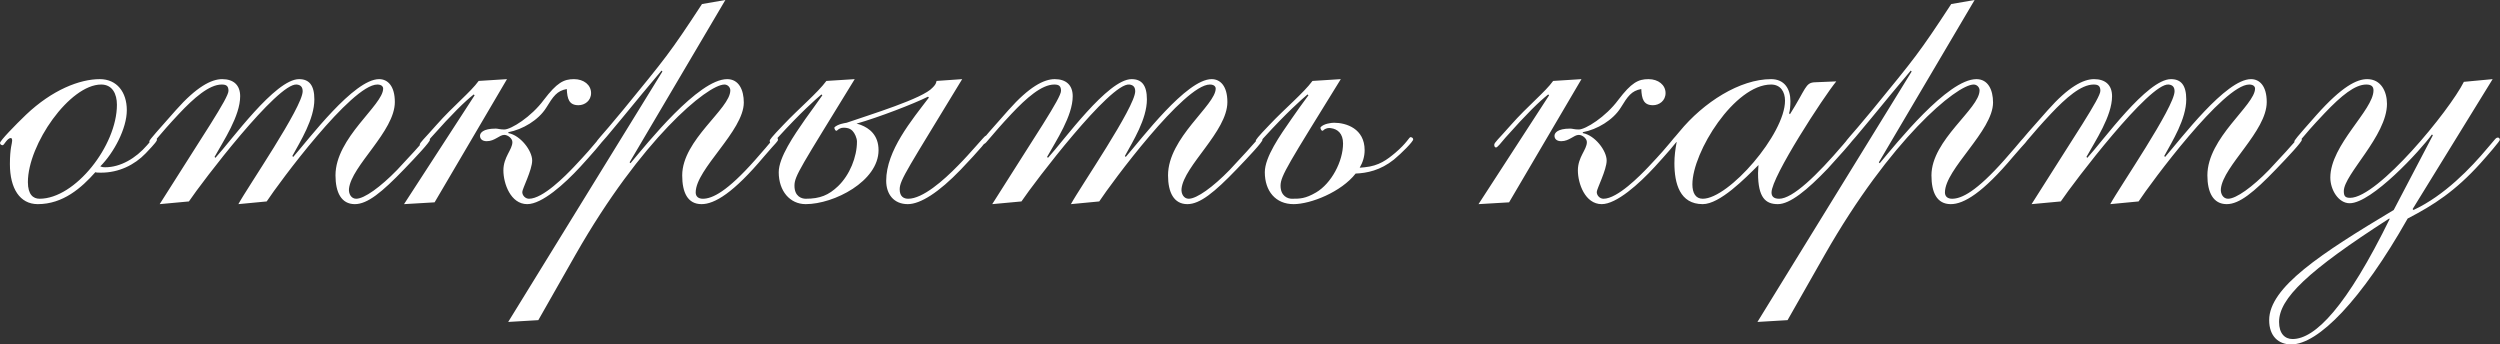 <?xml version="1.0" encoding="UTF-8"?> <svg xmlns="http://www.w3.org/2000/svg" width="2780" height="383" viewBox="0 0 2780 383" fill="none"><rect x="0" y="0" width="2780" height="383" fill="#333333" stroke="none"/><path d="M141.014 122.5C141.014 143 126.514 170 111.514 185C112.514 185.5 114.014 186 117.014 186C134.014 186 151.014 176 163.514 161.5C170.014 154 170.514 153 172.014 153C174.014 153 174.514 154 174.514 155.5C174.514 156.5 173.514 158.5 162.014 170.5C149.514 183.5 132.014 192 112.514 192C109.014 192 107.514 192 106.014 191.5C90.514 209 70.014 227 42.014 227C22.014 227 11.014 209.5 11.014 182.5C11.014 164.5 13.514 159.5 13.514 156.5C13.514 154.5 13.014 153.5 12.014 153.5C8.014 153.5 4.514 161.5 3.014 161.5C1.514 161.5 0.014 160.5 0.014 159C0.014 156.5 17.014 139 29.014 127.5C58.014 100 88.514 88 111.014 88C130.014 88 141.014 102.5 141.014 122.5ZM130.014 116.5C130.014 104.5 125.014 94 112.514 94C77.514 94 31.014 160.5 31.014 202.5C31.014 216.5 37.014 221 44.014 221C83.514 221 130.014 162 130.014 116.5ZM296.564 224L265.064 227C275.064 208.5 336.564 119 336.564 101.5C336.564 97 334.564 94.5 330.064 94C309.064 91.5 224.564 202.5 210.064 224L177.564 227C226.064 150 254.064 109 254.064 101C254.064 95.5 251.564 94 246.564 94C232.564 94 215.564 109 199.064 126.5C175.564 151.5 170.564 160 168.564 160C166.564 160 166.064 158 166.064 157C166.064 155.5 177.064 143.5 195.564 122.5C218.564 96.5 235.064 88 247.064 88C259.564 88 267.064 94.5 267.064 107C267.064 129 248.564 156.5 238.564 174.5L239.564 175.5C257.064 156.5 306.064 88 332.564 88C343.564 88 349.564 94.5 349.564 110.5C349.564 132.5 334.064 157 325.064 173.5L326.064 174.5C343.564 154.5 393.564 88 421.564 88C431.064 88 439.064 95.5 439.064 113.5C439.064 146 390.564 184.5 388.064 210C387.564 215.5 390.564 221 396.064 221C405.064 221 423.064 208 441.564 189C475.064 153.5 473.064 153 475.564 153C477.064 153 478.064 153.5 478.064 155.5C478.064 158 462.564 174.5 449.564 188C424.564 214 408.564 227 394.564 227C379.564 227 373.064 214 373.064 195C373.064 153 426.064 117 426.064 98.5C426.064 96.5 424.564 94 419.564 94C391.064 94 310.064 203.5 296.564 224ZM643.275 117C632.775 117 630.775 110 630.275 99C619.275 101 615.275 107 607.275 120C598.775 133.5 581.275 144 565.275 147V148C578.775 150.5 591.775 167.5 591.775 178.5C591.775 189 580.775 210 580.775 213.5C580.775 217.5 584.275 221 588.275 221C603.775 221 628.775 195.5 638.275 185.5C665.775 156.5 665.775 153 667.775 153C669.775 153 670.775 154 670.775 155.5C670.775 157 656.775 173 645.275 185.5C627.775 204.5 602.775 227 586.275 227C567.775 227 559.775 204 559.775 189.5C559.775 174.5 569.775 166.5 569.775 158C569.775 154 564.775 150 560.775 150C555.275 150 550.275 157 541.275 157C536.275 157 533.775 154.5 533.775 151C533.775 148 536.775 143 551.275 143C553.775 143 555.775 144 560.775 144C568.275 144 590.775 130 604.775 111C619.275 92 626.775 88 638.275 88C649.275 88 657.275 94.5 657.275 103.5C657.275 112 650.275 117 643.275 117ZM449.275 227L527.775 106L526.775 105C516.775 113 503.275 126 479.275 153C474.275 159 470.275 164 468.775 164C467.275 164 466.775 162.5 466.775 161C466.775 158.5 471.275 155 485.275 139C504.275 117.5 523.275 102.5 532.275 90L563.775 88L483.275 225L449.275 227ZM780.611 4.5L806.611 -1.29938e-05L700.111 180.5L701.111 181.5C719.611 159.5 776.611 88 808.611 88C821.611 88 827.111 100 827.111 114C827.111 145.5 773.611 188 773.611 214C773.611 218.5 776.611 221 781.611 221C792.111 221 808.611 213 839.611 178C859.611 155.5 860.611 152.5 862.611 152.5C864.111 152.5 865.111 154 865.111 155C865.111 157.5 864.111 157 849.611 174C815.611 214.5 794.611 227 780.111 227C764.611 227 758.611 214 758.611 195C758.611 155.5 812.111 121 812.111 100.5C812.111 97 809.111 94 805.611 94C786.611 94 713.111 155 640.111 283L598.611 356L565.111 358L736.611 79.5L735.611 78.5C709.611 109 668.611 160.5 666.611 160.5C664.611 160.5 663.611 159.5 663.611 158C663.611 155.5 665.111 156 693.111 122C740.111 64.5 744.611 59.5 780.611 4.5ZM1065.45 184C1078.45 171 1094.95 151 1095.95 151C1097.45 151 1098.95 151.5 1098.95 153.5C1098.95 155 1089.45 166.5 1068.45 188.5C1043.95 214 1023.45 227 1009.45 227C993.947 227 985.447 216 985.447 201C985.447 167.5 1013.95 133.5 1032.95 108.5L1031.95 107.5C1015.95 115.5 976.947 130.5 952.447 137.5C954.947 138 955.947 138.5 957.447 139C966.447 142.5 976.947 150 976.947 167C976.947 201.5 927.447 227 895.947 227C878.447 227 865.947 212.5 865.947 191.5C865.947 175 882.947 150.5 895.447 132.5C901.447 124 908.947 114 914.447 106L913.447 105C906.947 110.5 890.447 125 864.947 153C859.447 159 859.447 159.5 857.947 159.5C856.447 159.5 855.947 158 855.947 156.5C855.947 155.5 857.447 153 871.447 138.5C887.947 121 908.947 103.5 918.947 90L950.447 88C890.447 186 883.447 195.5 883.447 206.5C883.447 218.5 891.447 221 895.947 221C911.947 221 921.447 217 931.947 207C944.947 194.5 952.947 174.5 952.947 157.5C952.947 153.5 950.447 148 947.947 145.5C944.947 142.5 941.447 142 937.947 142C934.947 142 932.447 143.5 930.947 145C929.447 146.5 927.447 143.5 927.947 141.5C931.947 138 938.447 137 941.447 136.5C967.447 127.5 1026.45 109.5 1036.95 97.5C1038.95 95.5 1040.95 93.5 1041.45 90L1069.95 88C1009.95 187 1000.45 200 1000.45 210.5C1000.45 219 1005.45 221 1009.95 221C1025.95 221 1048.95 201 1065.45 184ZM1222.35 224L1190.85 227C1200.85 208.5 1262.35 119 1262.35 101.5C1262.35 97 1260.35 94.5 1255.85 94C1234.85 91.5 1150.35 202.5 1135.85 224L1103.35 227C1151.85 150 1179.85 109 1179.85 101C1179.85 95.5 1177.35 94 1172.35 94C1158.35 94 1141.35 109 1124.85 126.5C1101.35 151.5 1096.35 160 1094.35 160C1092.35 160 1091.85 158 1091.85 157C1091.85 155.5 1102.85 143.5 1121.35 122.5C1144.35 96.5 1160.85 88 1172.85 88C1185.35 88 1192.85 94.5 1192.85 107C1192.85 129 1174.35 156.5 1164.35 174.5L1165.35 175.5C1182.85 156.5 1231.85 88 1258.35 88C1269.35 88 1275.35 94.5 1275.35 110.5C1275.35 132.5 1259.85 157 1250.85 173.5L1251.85 174.5C1269.35 154.5 1319.35 88 1347.35 88C1356.85 88 1364.85 95.5 1364.85 113.5C1364.85 146 1316.35 184.5 1313.85 210C1313.35 215.5 1316.35 221 1321.85 221C1330.85 221 1348.85 208 1367.35 189C1400.85 153.5 1398.85 153 1401.35 153C1402.85 153 1403.85 153.5 1403.85 155.5C1403.85 158 1388.35 174.5 1375.35 188C1350.35 214 1334.35 227 1320.35 227C1305.35 227 1298.85 214 1298.85 195C1298.85 153 1351.85 117 1351.85 98.5C1351.85 96.5 1350.35 94 1345.35 94C1316.85 94 1235.85 203.5 1222.35 224ZM1490.97 88C1432.97 182 1423.97 195.5 1423.97 206.5C1423.97 218 1431.97 221 1436.47 221C1445.47 221 1451.47 221 1463.47 214C1480.47 204 1493.47 179.5 1493.47 159.5C1493.47 148.5 1487.47 143.5 1479.97 142.5C1477.47 142 1473.97 142.5 1471.47 145C1469.97 146.5 1467.97 143.5 1468.47 141.5C1471.97 137.5 1480.47 136.5 1483.47 136.5C1496.97 136.5 1517.47 143 1517.47 167C1517.47 174 1515.47 180.5 1511.97 186.5L1517.47 186C1533.47 184.5 1542.47 177.5 1551.47 170C1564.47 159 1566.97 152.5 1568.47 152.5C1569.97 152.5 1571.47 153.5 1571.47 155C1571.47 157.5 1558.47 170.5 1549.97 177.5C1534.97 189.5 1519.97 192.5 1507.47 193C1491.47 213.5 1457.47 227 1438.47 227C1418.47 227 1406.47 212.5 1406.47 191.5C1406.47 174.5 1423.47 150.5 1435.97 132.5C1442.47 123 1447.97 115.5 1454.97 106L1453.97 105C1447.47 110.5 1430.97 125 1405.47 153C1399.97 159 1399.97 159.5 1398.47 159.5C1396.97 159.5 1396.47 158 1396.47 156.5C1396.47 155.5 1397.97 153 1411.97 138.5C1428.47 121 1449.47 103.5 1459.47 90L1490.97 88ZM1838.1 117C1827.6 117 1825.6 110 1825.1 99C1814.1 101 1810.1 107 1802.1 120C1793.6 133.5 1776.1 144 1760.1 147V148C1773.6 150.5 1786.6 167.5 1786.6 178.5C1786.6 189 1775.6 210 1775.6 213.5C1775.6 217.5 1779.1 221 1783.1 221C1798.6 221 1823.6 195.5 1833.1 185.5C1860.6 156.5 1860.6 153 1862.6 153C1864.6 153 1865.6 154 1865.6 155.5C1865.6 157 1851.6 173 1840.1 185.5C1822.6 204.5 1797.6 227 1781.1 227C1762.6 227 1754.6 204 1754.6 189.5C1754.6 174.5 1764.6 166.5 1764.6 158C1764.6 154 1759.6 150 1755.6 150C1750.1 150 1745.1 157 1736.1 157C1731.1 157 1728.6 154.5 1728.6 151C1728.6 148 1731.6 143 1746.1 143C1748.6 143 1750.6 144 1755.6 144C1763.1 144 1785.6 130 1799.6 111C1814.1 92 1821.6 88 1833.1 88C1844.1 88 1852.1 94.5 1852.1 103.5C1852.1 112 1845.1 117 1838.1 117ZM1644.1 227L1722.6 106L1721.6 105C1711.6 113 1698.1 126 1674.1 153C1669.1 159 1665.1 164 1663.6 164C1662.1 164 1661.6 162.5 1661.6 161C1661.6 158.5 1666.1 155 1680.1 139C1699.1 117.5 1718.1 102.5 1727.1 90L1758.6 88L1678.1 225L1644.1 227ZM2017.94 91.5L2041.94 90.5C2027.94 107.5 1969.94 196.5 1969.94 214C1969.94 218 1971.94 221 1978.44 221C1993.44 221 2020.44 195 2049.44 161C2055.44 154 2055.94 153 2056.94 153C2058.94 153 2059.94 155 2059.94 156C2059.94 157 2043.94 175 2032.44 187.5C2009.44 211.5 1990.44 227 1976.94 227C1963.44 227 1954.94 220 1954.94 192.5C1954.94 189 1955.44 186 1955.44 183.5C1940.44 198.5 1912.44 227 1893.44 227C1867.94 227 1861.94 204 1861.94 181.5C1861.94 173.5 1862.94 166 1864.44 158C1863.44 158 1862.44 159.5 1861.44 159.5C1860.44 159.5 1859.44 158 1859.44 157C1859.44 155 1860.94 154.5 1867.44 146.5C1894.44 113.5 1934.94 88 1969.44 88C1984.44 88 1990.94 99 1990.94 112.5C1990.94 118 1990.44 123 1989.44 126L1990.44 127C2008.44 98.5 2007.44 92 2017.94 91.5ZM1881.94 205C1881.94 214.5 1885.44 221 1893.44 221C1922.44 221 1984.94 149 1984.94 112C1984.94 102 1979.94 94 1969.44 94C1928.94 94 1881.94 169 1881.94 205ZM2169.77 4.5L2195.77 -1.29938e-05L2089.27 180.5L2090.27 181.5C2108.77 159.5 2165.77 88 2197.77 88C2210.77 88 2216.27 100 2216.27 114C2216.27 145.5 2162.77 188 2162.77 214C2162.77 218.5 2165.77 221 2170.77 221C2181.27 221 2197.77 213 2228.77 178C2248.77 155.5 2249.77 152.5 2251.77 152.5C2253.27 152.5 2254.27 154 2254.27 155C2254.27 157.5 2253.27 157 2238.77 174C2204.77 214.5 2183.77 227 2169.27 227C2153.77 227 2147.77 214 2147.77 195C2147.77 155.5 2201.27 121 2201.27 100.5C2201.27 97 2198.27 94 2194.77 94C2175.77 94 2102.27 155 2029.27 283L1987.77 356L1954.27 358L2125.77 79.5L2124.77 78.5C2098.77 109 2057.77 160.5 2055.77 160.5C2053.77 160.5 2052.77 159.5 2052.77 158C2052.77 155.5 2054.27 156 2082.27 122C2129.27 64.5 2133.77 59.5 2169.77 4.5ZM2378.11 224L2346.61 227C2356.61 208.5 2418.11 119 2418.11 101.5C2418.11 97 2416.11 94.5 2411.61 94C2390.61 91.5 2306.11 202.5 2291.61 224L2259.11 227C2307.61 150 2335.61 109 2335.61 101C2335.61 95.5 2333.11 94 2328.11 94C2314.11 94 2297.11 109 2280.61 126.5C2257.11 151.5 2252.11 160 2250.11 160C2248.11 160 2247.61 158 2247.61 157C2247.61 155.5 2258.61 143.5 2277.11 122.5C2300.11 96.5 2316.61 88 2328.61 88C2341.11 88 2348.61 94.5 2348.61 107C2348.61 129 2330.11 156.5 2320.11 174.5L2321.11 175.5C2338.61 156.5 2387.61 88 2414.11 88C2425.11 88 2431.11 94.5 2431.11 110.5C2431.11 132.5 2415.61 157 2406.61 173.5L2407.61 174.5C2425.11 154.5 2475.11 88 2503.11 88C2512.61 88 2520.61 95.5 2520.61 113.5C2520.61 146 2472.11 184.5 2469.61 210C2469.11 215.5 2472.11 221 2477.61 221C2486.61 221 2504.61 208 2523.11 189C2556.61 153.5 2554.61 153 2557.11 153C2558.61 153 2559.61 153.5 2559.61 155.5C2559.61 158 2544.11 174.5 2531.11 188C2506.11 214 2490.11 227 2476.11 227C2461.11 227 2454.61 214 2454.61 195C2454.61 153 2507.61 117 2507.61 98.5C2507.61 96.5 2506.11 94 2501.11 94C2472.61 94 2391.61 203.5 2378.11 224ZM2739.82 91L2771.82 88L2682.82 232.5L2683.82 233.5C2718.32 217.5 2747.82 186.5 2765.82 165C2775.32 154 2775.32 153 2777.82 153C2778.82 153 2779.82 154 2779.82 155.5C2779.82 157 2766.82 172 2758.32 181.5C2730.32 212.5 2706.32 228 2677.32 243C2625.82 334 2577.82 383 2547.82 383C2533.82 383 2523.32 374 2523.32 356C2523.32 319.5 2580.82 282 2661.82 233.5L2705.32 150.5L2704.32 149.5C2691.32 167.5 2637.32 226 2612.82 226C2600.32 226 2591.32 211 2591.32 197.5C2591.32 161 2639.32 122.5 2639.32 100.5C2639.32 96.5 2637.32 94 2631.32 94C2618.82 94 2603.82 106 2584.82 126C2556.32 156 2556.32 160 2553.32 160C2551.82 160 2551.32 159 2551.32 157.5C2551.32 156 2552.82 154 2575.82 128C2604.32 96 2620.82 88 2632.32 88C2647.82 88 2654.32 102 2654.32 115.5C2654.32 151 2606.32 194 2606.32 212.5C2606.32 218 2607.82 220 2613.32 220C2644.32 220 2723.82 123 2739.82 91ZM2657.82 244L2656.82 243C2565.82 301.5 2534.32 332 2534.32 358C2534.32 371 2540.82 377 2549.32 377C2574.32 377 2609.32 341.5 2657.82 242.5V244Z" fill="white"></path></svg> 